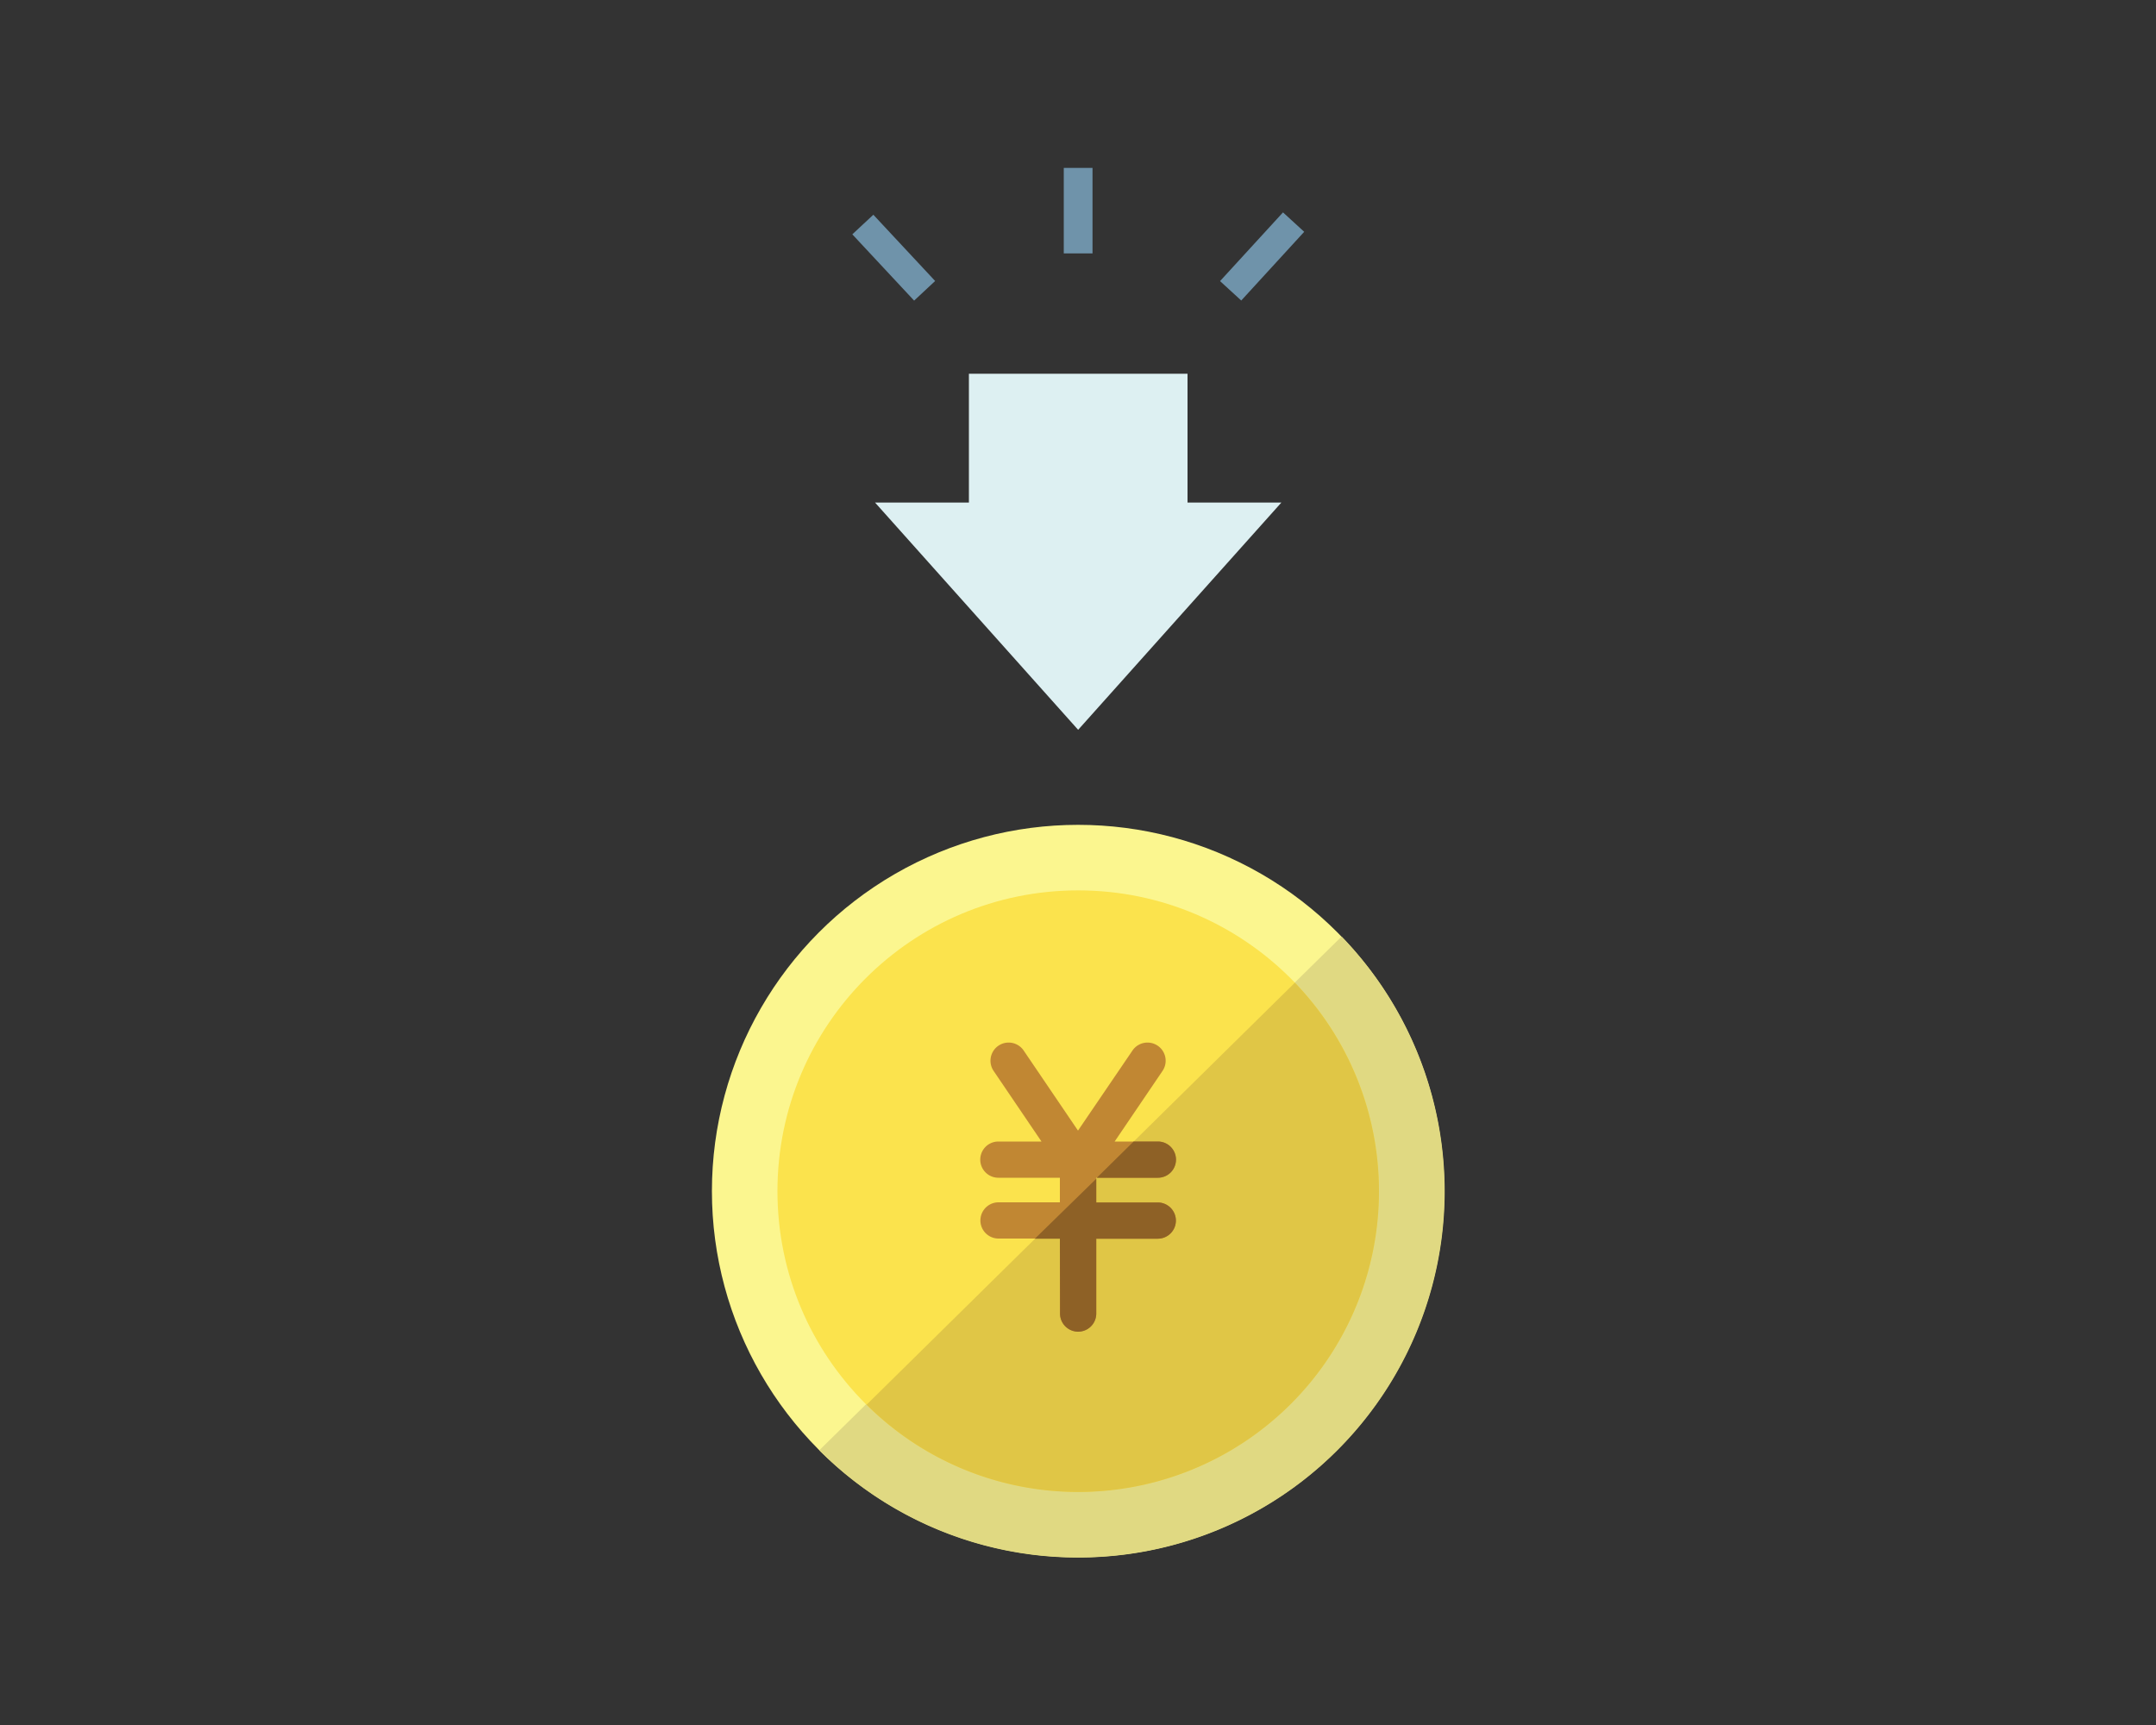<svg xmlns="http://www.w3.org/2000/svg" width="150" height="120" viewBox="0 0 150 120"><rect x="0" y="0" width="150" height="120" fill="#333333" stroke="none"/><defs><style>.cls-1{fill:#fbf68f;}.cls-10,.cls-2{fill:none;}.cls-3{fill:#e0d982;}.cls-4{fill:#fbe34d;}.cls-5{fill:#e0c646;}.cls-6{fill:#c18733;}.cls-7{fill:#8e6126;}.cls-8,.cls-9{fill:#ddf0f2;}.cls-9{fill-rule:evenodd;}.cls-10{stroke:#6f93aa;stroke-linejoin:round;stroke-width:2px;}</style></defs><title>point</title><g id="レイヤー_2" data-name="レイヤー 2"><circle class="cls-1" cx="75.01" cy="82.86" r="25.48"/><path class="cls-2" d="M57,100.89,93.34,65.15A25.48,25.48,0,1,0,57,100.89Z"/><path class="cls-3" d="M75,108.35A25.48,25.48,0,0,0,93.34,65.15L57,100.89A25.4,25.4,0,0,0,75,108.35Z"/><circle class="cls-4" cx="75.01" cy="82.86" r="20.92"/><path class="cls-5" d="M75,103.79A20.92,20.92,0,0,0,90.09,68.36L60.29,97.72A20.86,20.86,0,0,0,75,103.79Z"/><path class="cls-6" d="M80.56,83.65H76.27V81.93h4.28a1.26,1.26,0,0,0,0-2.52h-3l3.33-4.91a1.26,1.26,0,1,0-2.09-1.42L75,78.65l-3.78-5.57a1.26,1.26,0,0,0-2.09,1.42l3.33,4.91h-3a1.26,1.26,0,1,0,0,2.52h4.28v1.71H69.47a1.26,1.26,0,0,0,0,2.52h4.28v5.21a1.26,1.26,0,1,0,2.52,0V86.17h4.28a1.26,1.26,0,0,0,0-2.52Z"/><path class="cls-7" d="M81.82,80.67a1.26,1.26,0,0,0-1.26-1.26H78.87l-2.56,2.52h4.24A1.26,1.26,0,0,0,81.82,80.67Z"/><path class="cls-7" d="M73.75,91.38a1.26,1.26,0,1,0,2.52,0V86.17h4.28a1.26,1.26,0,0,0,0-2.52H76.27V82L72,86.17h1.74Z"/><rect class="cls-8" x="67.41" y="26" width="15.21" height="13.59"/><polygon class="cls-9" points="75.01 50.77 89.15 34.96 60.88 34.96 75.01 50.77"/><line class="cls-10" x1="75.01" y1="17.63" x2="75.01" y2="11.68"/><line class="cls-10" x1="64.33" y1="20.23" x2="60.03" y2="15.62"/><line class="cls-10" x1="85.62" y1="20.23" x2="90" y2="15.45"/></g><g id="box"><rect class="cls-2" x="0.01" width="150" height="120"/></g></svg>